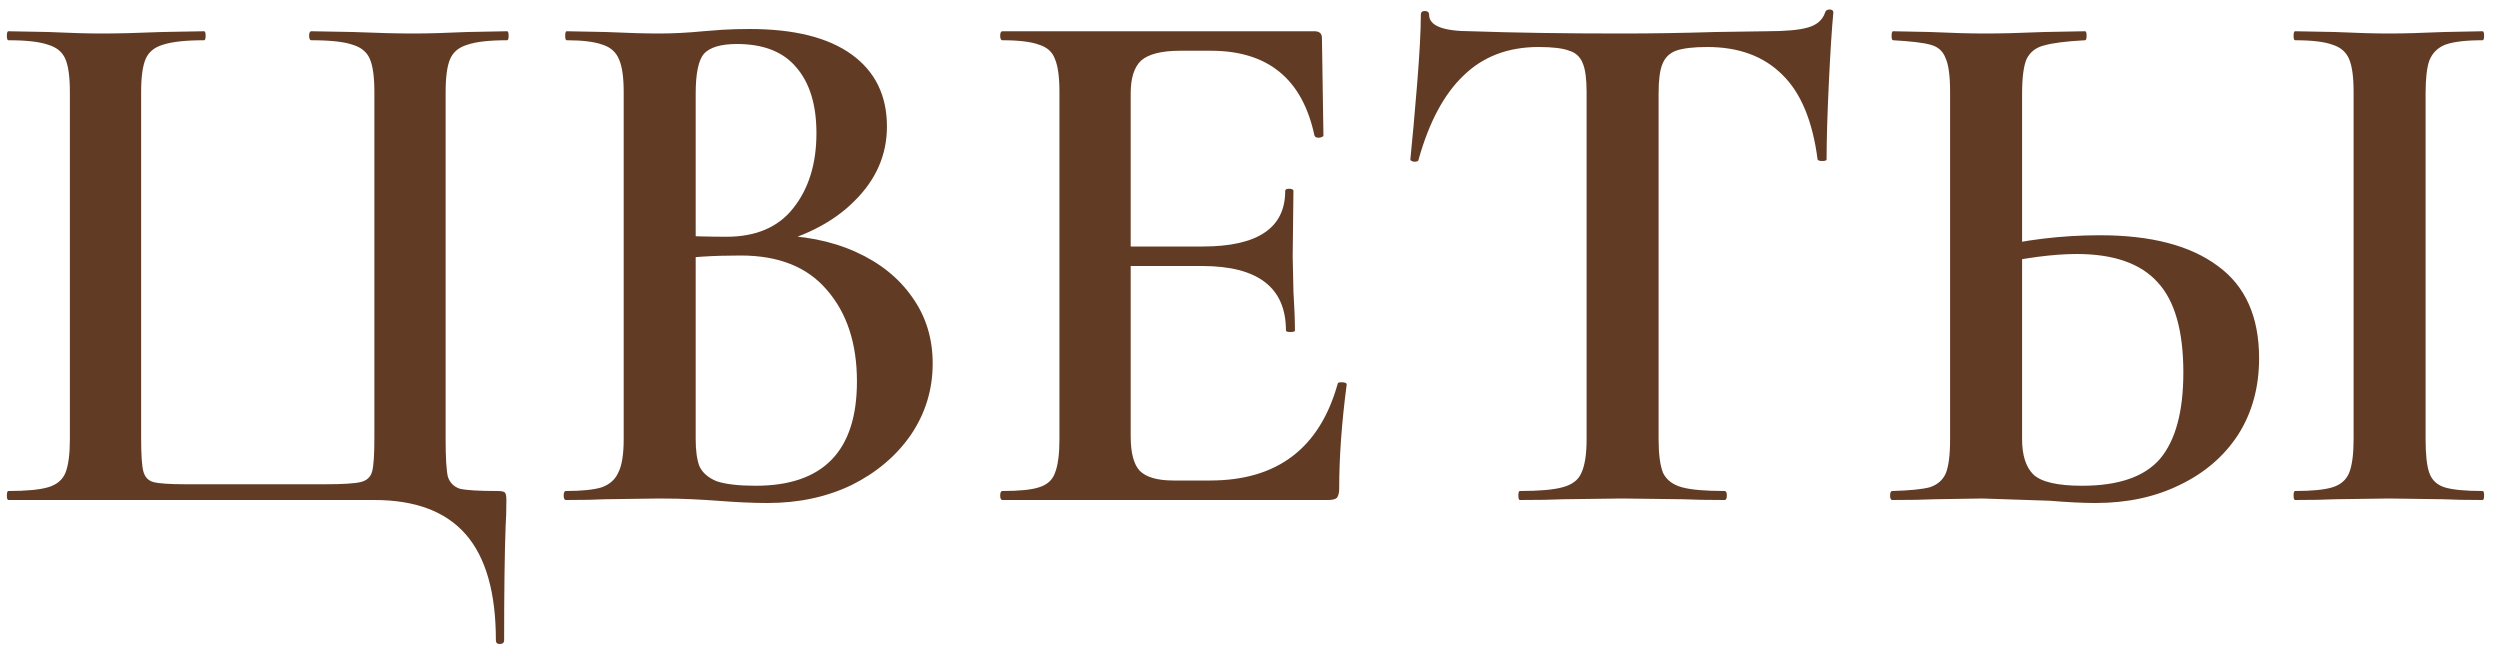 <?xml version="1.0" encoding="UTF-8"?> <svg xmlns="http://www.w3.org/2000/svg" width="80" height="21" viewBox="0 0 80 21" fill="none"><path d="M15.868 20.488C15.868 18.968 15.548 17.84 14.908 17.104C14.268 16.368 13.292 16 11.98 16H0.268C0.236 16 0.22 15.952 0.22 15.856C0.22 15.76 0.236 15.712 0.268 15.712C0.844 15.712 1.268 15.672 1.54 15.592C1.812 15.512 1.996 15.36 2.092 15.136C2.188 14.896 2.236 14.536 2.236 14.056V2.944C2.236 2.464 2.188 2.112 2.092 1.888C1.996 1.664 1.812 1.512 1.54 1.432C1.268 1.336 0.844 1.288 0.268 1.288C0.236 1.288 0.22 1.24 0.22 1.144C0.22 1.048 0.236 1 0.268 1L1.54 1.024C2.244 1.056 2.812 1.072 3.244 1.072C3.772 1.072 4.42 1.056 5.188 1.024L6.532 1C6.564 1 6.58 1.048 6.58 1.144C6.58 1.24 6.564 1.288 6.532 1.288C5.94 1.288 5.5 1.336 5.212 1.432C4.94 1.512 4.756 1.664 4.66 1.888C4.564 2.112 4.516 2.464 4.516 2.944V14.008C4.516 14.552 4.54 14.912 4.588 15.088C4.636 15.264 4.74 15.376 4.9 15.424C5.076 15.472 5.42 15.496 5.932 15.496H10.42C10.98 15.496 11.356 15.472 11.548 15.424C11.74 15.376 11.86 15.264 11.908 15.088C11.956 14.912 11.98 14.552 11.98 14.008V2.944C11.98 2.464 11.932 2.112 11.836 1.888C11.74 1.664 11.556 1.512 11.284 1.432C11.012 1.336 10.572 1.288 9.964 1.288C9.916 1.288 9.892 1.24 9.892 1.144C9.892 1.048 9.916 1 9.964 1L11.284 1.024C12.084 1.056 12.732 1.072 13.228 1.072C13.676 1.072 14.252 1.056 14.956 1.024L16.228 1C16.26 1 16.276 1.048 16.276 1.144C16.276 1.24 16.26 1.288 16.228 1.288C15.652 1.288 15.228 1.336 14.956 1.432C14.684 1.512 14.5 1.664 14.404 1.888C14.308 2.112 14.26 2.464 14.26 2.944V14.056C14.26 14.648 14.284 15.048 14.332 15.256C14.396 15.448 14.524 15.576 14.716 15.64C14.924 15.688 15.324 15.712 15.916 15.712C16.044 15.712 16.124 15.728 16.156 15.76C16.188 15.792 16.204 15.872 16.204 16C16.204 16.336 16.196 16.616 16.18 16.84C16.148 17.704 16.132 18.92 16.132 20.488C16.132 20.568 16.084 20.608 15.988 20.608C15.908 20.608 15.868 20.568 15.868 20.488ZM24.662 7.528C25.686 7.528 26.59 7.704 27.374 8.056C28.158 8.408 28.766 8.896 29.198 9.52C29.63 10.128 29.846 10.832 29.846 11.632C29.846 12.464 29.614 13.224 29.15 13.912C28.686 14.584 28.054 15.12 27.254 15.52C26.454 15.904 25.558 16.096 24.566 16.096C24.102 16.096 23.566 16.072 22.958 16.024C22.75 16.008 22.486 15.992 22.166 15.976C21.846 15.96 21.486 15.952 21.086 15.952L19.358 15.976C19.054 15.992 18.638 16 18.11 16C18.062 16 18.038 15.952 18.038 15.856C18.038 15.76 18.062 15.712 18.11 15.712C18.622 15.712 19.006 15.672 19.262 15.592C19.518 15.496 19.694 15.336 19.79 15.112C19.902 14.888 19.958 14.536 19.958 14.056V2.944C19.958 2.48 19.91 2.136 19.814 1.912C19.718 1.672 19.542 1.512 19.286 1.432C19.03 1.336 18.646 1.288 18.134 1.288C18.102 1.288 18.086 1.24 18.086 1.144C18.086 1.048 18.102 1 18.134 1L19.382 1.024C20.086 1.056 20.654 1.072 21.086 1.072C21.534 1.072 22.006 1.048 22.502 1C22.678 0.984 22.886 0.968 23.126 0.952C23.382 0.936 23.67 0.928 23.99 0.928C25.414 0.928 26.502 1.2 27.254 1.744C28.006 2.288 28.382 3.056 28.382 4.048C28.382 4.96 28.03 5.76 27.326 6.448C26.638 7.136 25.662 7.624 24.398 7.912L24.662 7.528ZM23.582 1.408C23.07 1.408 22.718 1.512 22.526 1.72C22.35 1.928 22.262 2.352 22.262 2.992V7.696L21.398 7.528C22.102 7.56 22.718 7.576 23.246 7.576C24.19 7.576 24.902 7.272 25.382 6.664C25.878 6.04 26.126 5.24 26.126 4.264C26.126 3.352 25.91 2.648 25.478 2.152C25.062 1.656 24.43 1.408 23.582 1.408ZM24.182 15.544C26.342 15.544 27.422 14.432 27.422 12.208C27.422 10.992 27.102 10.016 26.462 9.28C25.838 8.544 24.918 8.176 23.702 8.176C22.806 8.176 22.07 8.224 21.494 8.32L22.262 8.032V14.056C22.262 14.424 22.302 14.712 22.382 14.92C22.478 15.128 22.662 15.288 22.934 15.4C23.222 15.496 23.638 15.544 24.182 15.544ZM32.078 16C32.03 16 32.006 15.952 32.006 15.856C32.006 15.76 32.03 15.712 32.078 15.712C32.622 15.712 33.014 15.672 33.254 15.592C33.51 15.512 33.678 15.36 33.758 15.136C33.854 14.896 33.902 14.536 33.902 14.056V2.944C33.902 2.464 33.854 2.112 33.758 1.888C33.678 1.664 33.51 1.512 33.254 1.432C32.998 1.336 32.606 1.288 32.078 1.288C32.03 1.288 32.006 1.24 32.006 1.144C32.006 1.048 32.03 1 32.078 1H42.062C42.222 1 42.302 1.072 42.302 1.216L42.35 4.336C42.35 4.368 42.302 4.392 42.206 4.408C42.126 4.408 42.078 4.384 42.062 4.336C41.678 2.528 40.574 1.624 38.75 1.624H37.766C37.174 1.624 36.758 1.728 36.518 1.936C36.294 2.144 36.182 2.496 36.182 2.992V13.96C36.182 14.488 36.278 14.856 36.47 15.064C36.678 15.272 37.038 15.376 37.55 15.376H38.726C40.87 15.376 42.23 14.344 42.806 12.28C42.806 12.248 42.846 12.232 42.926 12.232C43.038 12.232 43.094 12.256 43.094 12.304C42.934 13.52 42.854 14.632 42.854 15.64C42.854 15.768 42.83 15.864 42.782 15.928C42.734 15.976 42.638 16 42.494 16H32.078ZM41.15 10.576C41.15 9.2 40.254 8.512 38.462 8.512H35.102V7.888H38.486C40.246 7.888 41.126 7.296 41.126 6.112C41.126 6.064 41.166 6.04 41.246 6.04C41.342 6.04 41.39 6.064 41.39 6.112L41.366 8.2L41.39 9.328C41.422 9.84 41.438 10.256 41.438 10.576C41.438 10.608 41.39 10.624 41.294 10.624C41.198 10.624 41.15 10.608 41.15 10.576ZM49.235 1.504C48.259 1.504 47.459 1.808 46.835 2.416C46.211 3.008 45.731 3.904 45.395 5.104C45.395 5.152 45.347 5.176 45.251 5.176C45.171 5.16 45.131 5.136 45.131 5.104C45.195 4.48 45.267 3.68 45.347 2.704C45.427 1.712 45.467 0.968 45.467 0.472C45.467 0.392 45.507 0.352 45.587 0.352C45.683 0.352 45.731 0.392 45.731 0.472C45.731 0.824 46.179 1 47.075 1C48.451 1.048 50.059 1.072 51.899 1.072C52.843 1.072 53.843 1.056 54.899 1.024L56.531 1C57.139 1 57.579 0.96 57.851 0.88C58.139 0.8 58.323 0.64 58.403 0.4C58.419 0.336 58.467 0.304 58.547 0.304C58.627 0.304 58.667 0.336 58.667 0.4C58.619 0.896 58.571 1.648 58.523 2.656C58.475 3.664 58.451 4.48 58.451 5.104C58.451 5.136 58.403 5.152 58.307 5.152C58.227 5.152 58.179 5.136 58.163 5.104C58.003 3.872 57.627 2.968 57.035 2.392C56.443 1.8 55.643 1.504 54.635 1.504C54.187 1.504 53.851 1.544 53.627 1.624C53.419 1.704 53.275 1.848 53.195 2.056C53.115 2.248 53.075 2.56 53.075 2.992V14.056C53.075 14.536 53.123 14.896 53.219 15.136C53.331 15.36 53.531 15.512 53.819 15.592C54.107 15.672 54.563 15.712 55.187 15.712C55.235 15.712 55.259 15.76 55.259 15.856C55.259 15.952 55.235 16 55.187 16C54.627 16 54.187 15.992 53.867 15.976L51.899 15.952L50.027 15.976C49.691 15.992 49.227 16 48.635 16C48.603 16 48.587 15.952 48.587 15.856C48.587 15.76 48.603 15.712 48.635 15.712C49.259 15.712 49.715 15.672 50.003 15.592C50.307 15.512 50.507 15.36 50.603 15.136C50.715 14.896 50.771 14.536 50.771 14.056V2.944C50.771 2.528 50.731 2.224 50.651 2.032C50.571 1.824 50.427 1.688 50.219 1.624C50.011 1.544 49.683 1.504 49.235 1.504ZM67.059 16.096C66.659 16.096 66.171 16.072 65.595 16.024C64.251 15.976 63.531 15.952 63.435 15.952L61.899 15.976C61.579 15.992 61.131 16 60.555 16C60.507 16 60.483 15.952 60.483 15.856C60.483 15.76 60.507 15.712 60.555 15.712C61.115 15.696 61.515 15.656 61.755 15.592C61.995 15.512 62.163 15.368 62.259 15.16C62.355 14.936 62.403 14.568 62.403 14.056V2.944C62.403 2.432 62.355 2.072 62.259 1.864C62.179 1.64 62.019 1.496 61.779 1.432C61.555 1.368 61.155 1.32 60.579 1.288C60.547 1.288 60.531 1.24 60.531 1.144C60.531 1.048 60.547 1 60.579 1L61.755 1.024C62.459 1.056 63.051 1.072 63.531 1.072C64.027 1.072 64.659 1.056 65.427 1.024L66.723 1C66.755 1 66.771 1.048 66.771 1.144C66.771 1.24 66.755 1.288 66.723 1.288C66.115 1.32 65.675 1.376 65.403 1.456C65.147 1.52 64.963 1.664 64.851 1.888C64.755 2.112 64.707 2.48 64.707 2.992V14.056C64.707 14.568 64.827 14.944 65.067 15.184C65.323 15.424 65.843 15.544 66.627 15.544C67.795 15.544 68.627 15.256 69.123 14.68C69.619 14.088 69.867 13.168 69.867 11.92C69.867 10.592 69.595 9.632 69.051 9.04C68.507 8.432 67.643 8.128 66.459 8.128C65.707 8.128 64.795 8.248 63.723 8.488L63.627 7.96C64.779 7.672 65.971 7.528 67.203 7.528C68.835 7.528 70.091 7.856 70.971 8.512C71.851 9.152 72.291 10.136 72.291 11.464C72.291 12.392 72.067 13.208 71.619 13.912C71.171 14.6 70.547 15.136 69.747 15.52C68.963 15.904 68.067 16.096 67.059 16.096ZM77.619 14.056C77.619 14.552 77.659 14.912 77.739 15.136C77.819 15.36 77.979 15.512 78.219 15.592C78.475 15.672 78.883 15.712 79.443 15.712C79.475 15.712 79.491 15.76 79.491 15.856C79.491 15.952 79.475 16 79.443 16C78.915 16 78.499 15.992 78.195 15.976L76.443 15.952L74.715 15.976C74.395 15.992 73.971 16 73.443 16C73.411 16 73.395 15.952 73.395 15.856C73.395 15.76 73.411 15.712 73.443 15.712C73.987 15.712 74.387 15.672 74.643 15.592C74.899 15.512 75.075 15.36 75.171 15.136C75.267 14.896 75.315 14.536 75.315 14.056V2.944C75.315 2.464 75.267 2.112 75.171 1.888C75.075 1.664 74.899 1.512 74.643 1.432C74.387 1.336 73.987 1.288 73.443 1.288C73.411 1.288 73.395 1.24 73.395 1.144C73.395 1.048 73.411 1 73.443 1L74.715 1.024C75.419 1.056 75.995 1.072 76.443 1.072C76.891 1.072 77.483 1.056 78.219 1.024L79.443 1C79.475 1 79.491 1.048 79.491 1.144C79.491 1.24 79.475 1.288 79.443 1.288C78.899 1.288 78.499 1.336 78.243 1.432C78.003 1.528 77.835 1.696 77.739 1.936C77.659 2.16 77.619 2.512 77.619 2.992V14.056Z" fill="#623B24"></path></svg> 
